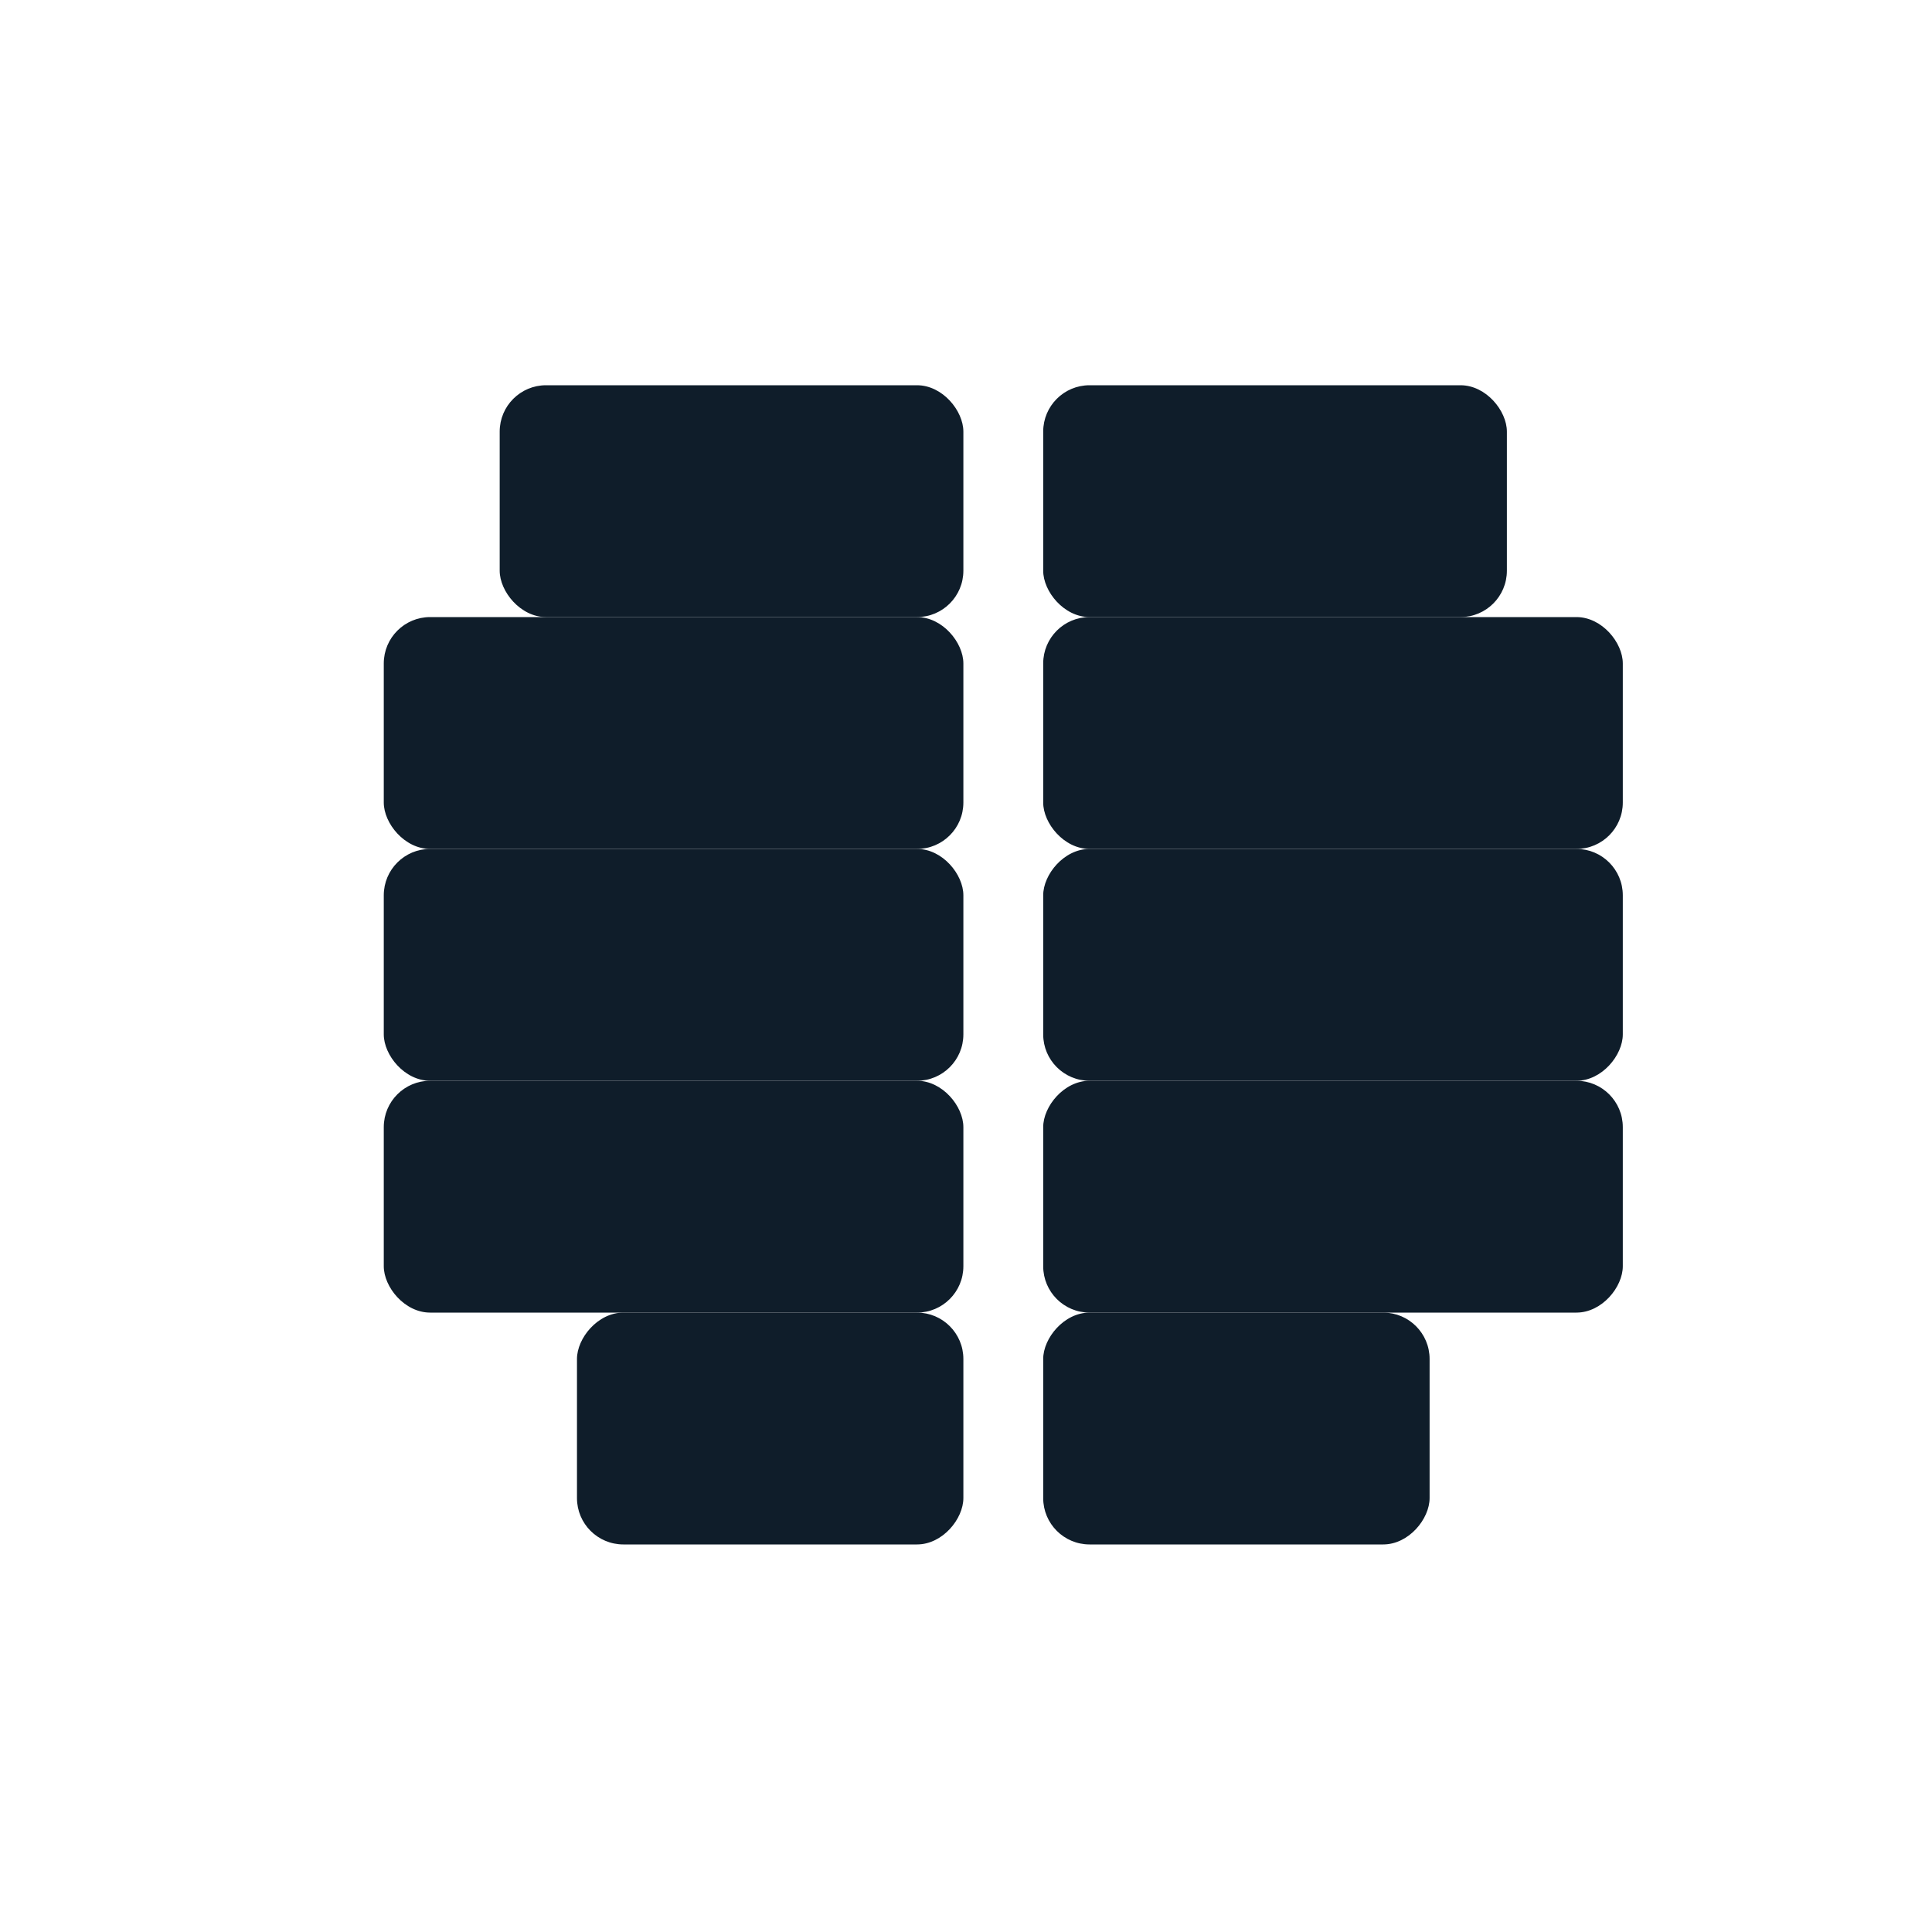 <svg width="25" height="25" viewBox="0 0 25 25" fill="none" xmlns="http://www.w3.org/2000/svg">
<rect width="7.5" height="3" rx="0.6" transform="matrix(1 0 0 -1 13.499 13.985)" fill="#0F1D2A"/>
<rect x="12.466" y="13.985" width="7.5" height="3" rx="0.6" transform="rotate(180 12.466 13.985)" fill="#0F1D2A"/>
<rect width="7.5" height="3" rx="0.6" transform="matrix(1 0 0 -1 13.499 16.985)" fill="#0F1D2A"/>
<rect x="12.466" y="16.985" width="7.5" height="3" rx="0.6" transform="rotate(180 12.466 16.985)" fill="#0F1D2A"/>
<rect x="12.466" y="10.985" width="7.5" height="3" rx="0.6" transform="rotate(180 12.466 10.985)" fill="#0F1D2A"/>
<rect x="12.466" y="7.985" width="6" height="3" rx="0.6" transform="rotate(180 12.466 7.985)" fill="#0F1D2A"/>
<rect x="20.999" y="10.985" width="7.5" height="3" rx="0.6" transform="rotate(180 20.999 10.985)" fill="#0F1D2A"/>
<rect x="19.499" y="7.985" width="6" height="3" rx="0.6" transform="rotate(180 19.499 7.985)" fill="#0F1D2A"/>
<rect width="5" height="3" rx="0.6" transform="matrix(1 0 0 -1 13.499 19.985)" fill="#0F1D2A"/>
<rect width="5" height="3" rx="0.6" transform="matrix(1 0 0 -1 7.466 19.985)" fill="#0F1D2A"/>
</svg>
